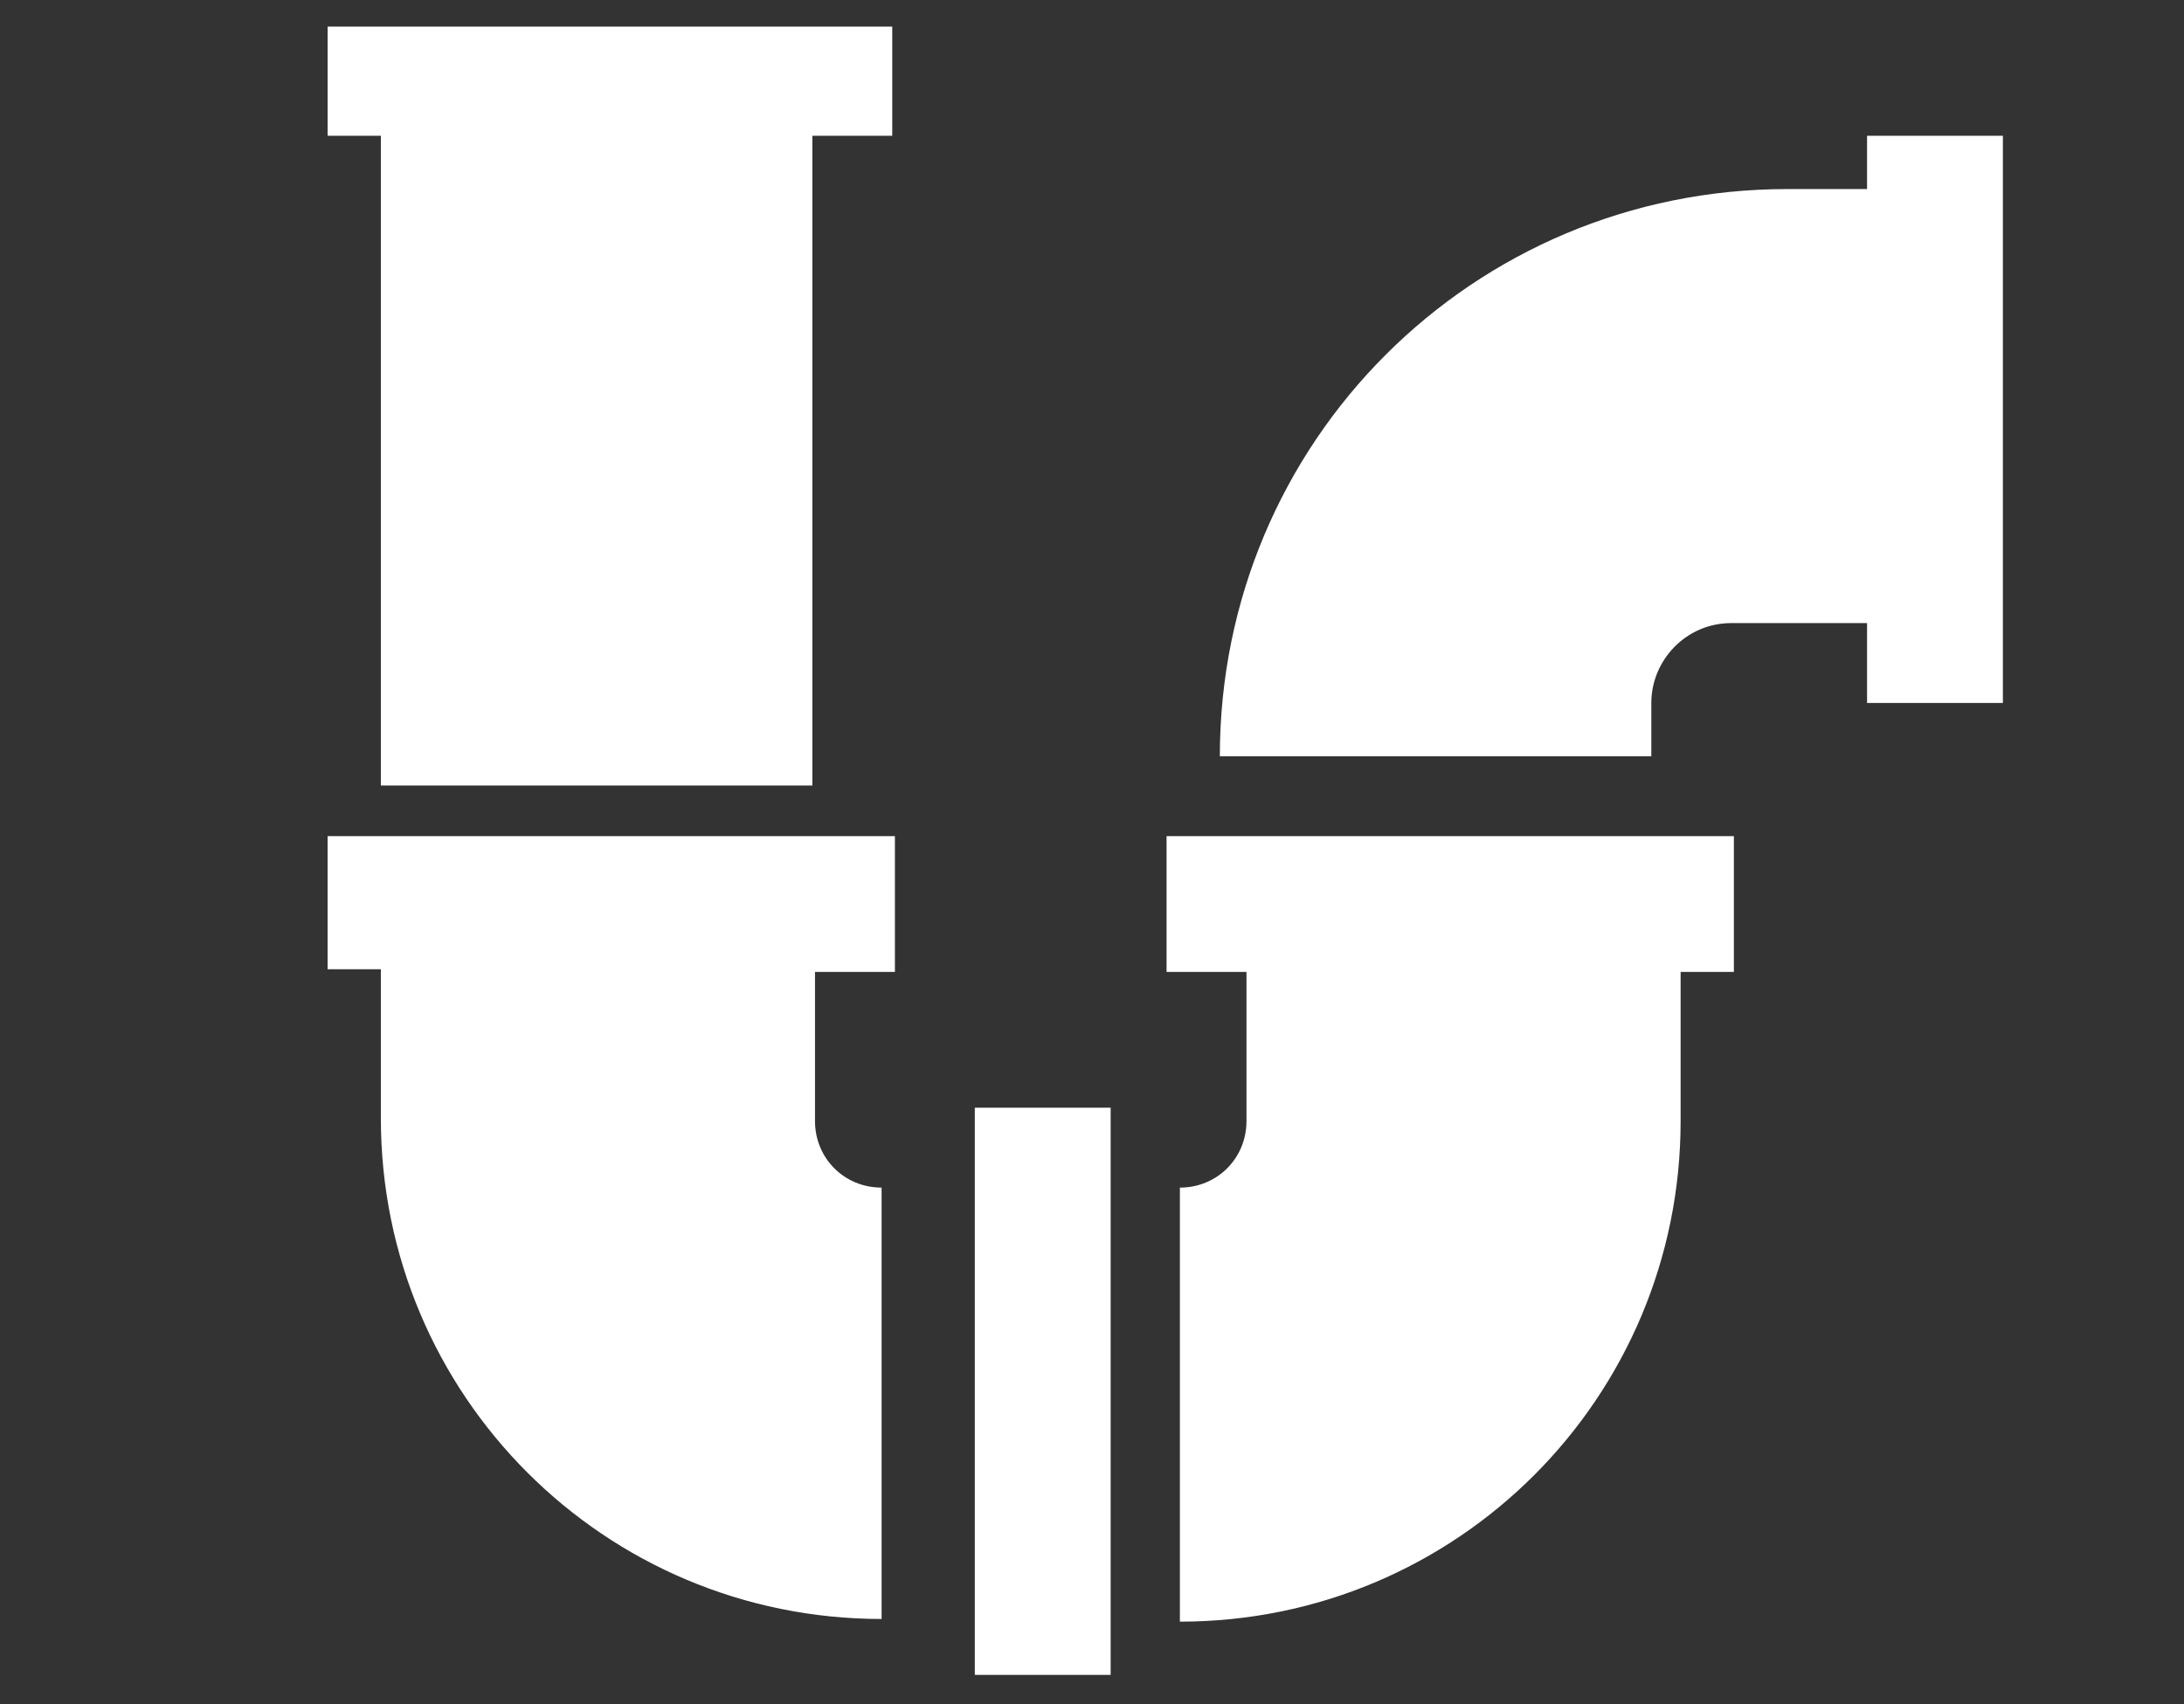<svg version="1.1" id="Layer_1" xmlns="http://www.w3.org/2000/svg" x="0" y="0" viewBox="0 0 82 64" xml:space="preserve"><rect x="0" y="0" width="82" height="64" fill="#333333" stroke="none"/><path d="M33.6 1H12.3v4.1h2v24.4h16.2V5.1h3V1zm8.1 40.6v21.3h-5.1V41.6h5.1zM12.3 31.4h21.3v5.1h-3v5.6c0 1.4 1.1 2.5 2.5 2.5v16.2c-10.4 0-18.8-8.4-18.8-18.8v-5.6h-2v-5zm31.5 0h21.3v5.1h-2v5.6c0 10.4-8.4 18.8-18.8 18.8V44.6c1.4 0 2.5-1.1 2.5-2.5v-5.6h-3v-5.1zM75.2 5.1v21.3h-5.1v-3H65c-1.7 0-3 1.4-3 3v2H45.8c0-11.8 9.5-21.3 21.3-21.3h3v-2h5.1z" fill-rule="evenodd" clip-rule="evenodd" fill="#fff"/></svg>